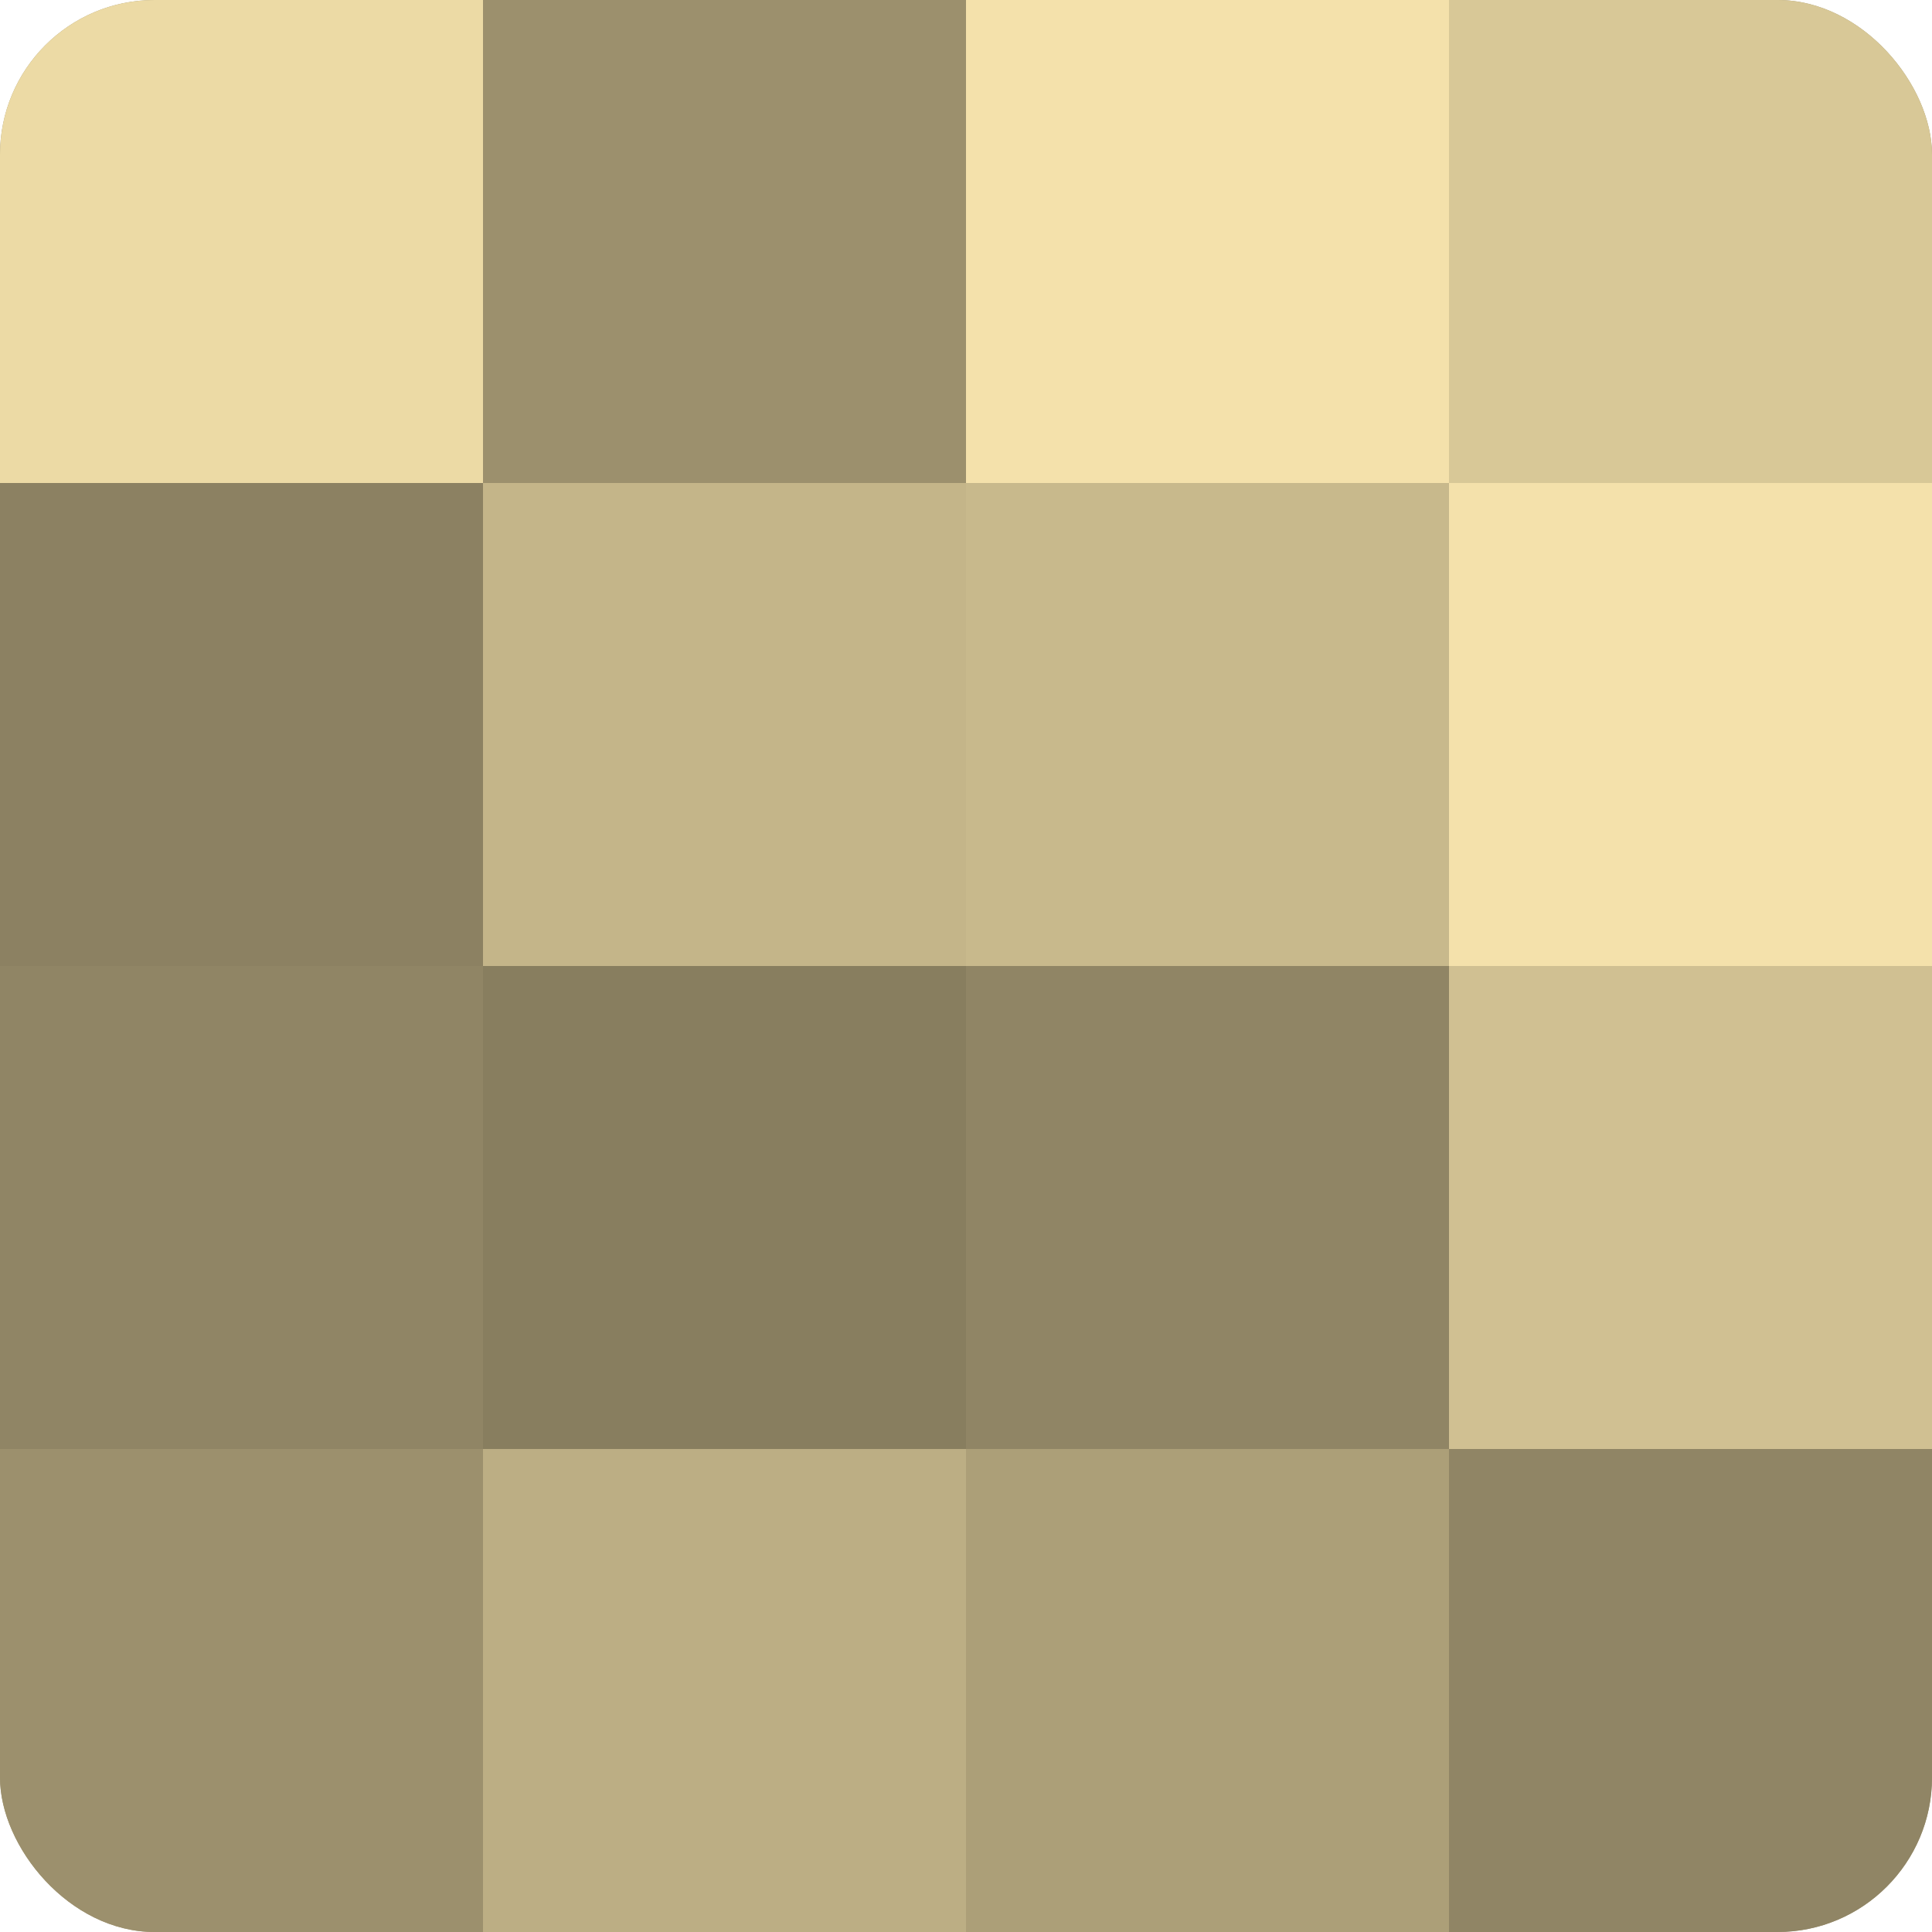 <?xml version="1.0" encoding="UTF-8"?>
<svg xmlns="http://www.w3.org/2000/svg" width="80" height="80" viewBox="0 0 100 100" preserveAspectRatio="xMidYMid meet"><defs><clipPath id="c" width="100" height="100"><rect width="100" height="100" rx="8" ry="8"/></clipPath></defs><g clip-path="url(#c)"><rect width="100" height="100" fill="#a09470"/><rect width="25" height="25" fill="#ecdaa5"/><rect y="25" width="25" height="25" fill="#8c8162"/><rect y="50" width="25" height="25" fill="#908565"/><rect y="75" width="25" height="25" fill="#9c906d"/><rect x="25" width="25" height="25" fill="#9c906d"/><rect x="25" y="25" width="25" height="25" fill="#c4b589"/><rect x="25" y="50" width="25" height="25" fill="#887e5f"/><rect x="25" y="75" width="25" height="25" fill="#bcae84"/><rect x="50" width="25" height="25" fill="#f4e1ab"/><rect x="50" y="25" width="25" height="25" fill="#c8b98c"/><rect x="50" y="50" width="25" height="25" fill="#908565"/><rect x="50" y="75" width="25" height="25" fill="#ac9f78"/><rect x="75" width="25" height="25" fill="#d8c897"/><rect x="75" y="25" width="25" height="25" fill="#f4e1ab"/><rect x="75" y="50" width="25" height="25" fill="#d0c092"/><rect x="75" y="75" width="25" height="25" fill="#908565"/></g></svg>

